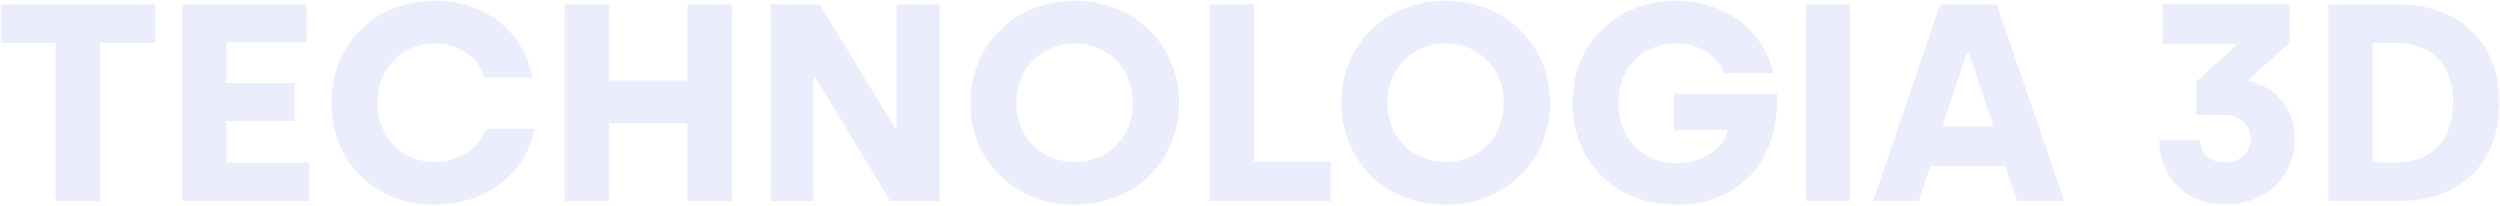 <svg width="1858" height="153" viewBox="0 0 1858 153" fill="none" xmlns="http://www.w3.org/2000/svg">
<path d="M41.318 149.385V31.921H0.633V3.338H115.385V31.921H74.491V149.385H41.318ZM135.313 149.385V3.338H227.74V31.504H168.278V61.756H218.977V89.923H168.278V121.01H230.035V149.385H135.313ZM323.197 152.097C277.505 152.097 246.418 119.549 246.418 76.361C246.418 33.382 277.714 0.625 323.197 0.625C362.839 0.625 389.544 25.453 395.803 57.584H359.918C355.953 43.188 341.975 32.338 323.197 32.338C297.952 32.338 280.635 51.325 280.635 76.361C280.635 101.815 297.952 120.384 323.197 120.384C341.975 120.384 355.745 109.743 361.169 95.765H397.264C391.005 127.895 362.421 152.097 323.197 152.097ZM419.746 149.385V3.338H452.711V59.879H510.922V3.338H544.095V149.385H510.922V91.592H452.711V149.385H419.746ZM572.762 149.385V3.338H609.274L665.189 95.139H666.441V3.338H698.362V149.385H661.642L605.935 57.584H604.684V149.385H572.762ZM798.767 152.097C753.909 152.097 721.153 119.549 721.153 76.361C721.153 33.382 754.118 0.625 798.767 0.625C843.415 0.625 876.38 33.799 876.38 76.361C876.38 119.132 843.207 152.097 798.767 152.097ZM798.767 120.384C824.012 120.384 841.955 101.606 841.955 76.361C841.955 51.533 824.012 32.338 798.767 32.338C773.313 32.338 755.37 51.533 755.37 76.361C755.37 101.606 773.313 120.384 798.767 120.384ZM898.964 149.385V3.338H931.929V119.967H989.096V149.385H898.964ZM1074.44 152.097C1029.58 152.097 996.825 119.549 996.825 76.361C996.825 33.382 1029.79 0.625 1074.44 0.625C1119.09 0.625 1152.05 33.799 1152.05 76.361C1152.05 119.132 1118.88 152.097 1074.44 152.097ZM1074.44 120.384C1099.68 120.384 1117.63 101.606 1117.63 76.361C1117.63 51.533 1099.68 32.338 1074.44 32.338C1048.99 32.338 1031.04 51.533 1031.04 76.361C1031.04 101.606 1048.99 120.384 1074.44 120.384ZM1245.57 152.097C1199.88 152.097 1168.59 119.549 1168.59 76.361C1168.59 33.382 1200.09 0.625 1245.57 0.625C1283.96 0.625 1310.88 23.993 1317.97 54.245H1281.46C1276.66 41.727 1263.73 32.338 1245.57 32.338C1219.7 32.338 1202.8 51.325 1202.8 76.361C1202.8 102.024 1219.7 121.219 1245.57 121.219C1266.23 121.219 1281.25 110.161 1283.96 96.808H1244.11V69.685H1320.68C1322.56 121.01 1291.68 152.097 1245.57 152.097ZM1342.12 149.385V3.338H1375.08V149.385H1342.12ZM1392.17 149.385L1441.83 3.338H1483.97L1534.25 149.385H1499.2L1490.44 123.514H1434.52L1425.97 149.385H1392.17ZM1443.5 94.096H1481.47L1463.52 39.641H1461.65L1443.5 94.096ZM1653.77 151.888C1621.43 151.888 1604.74 128.312 1604.74 104.319H1634.99C1635.41 113.499 1642.3 120.801 1653.35 120.801C1665.25 120.801 1672.55 113.082 1672.55 103.067C1672.55 94.096 1665.66 85.333 1652.94 85.333H1632.28V60.505L1661.7 34.007V32.547H1607.24V3.129H1701.76V31.712L1671.3 59.044V60.296C1691.12 64.052 1705.51 81.16 1705.51 103.067C1705.51 128.938 1686.53 151.888 1653.77 151.888ZM1730.46 149.385V3.338H1782.41C1829.15 3.338 1857.52 33.173 1857.52 75.735C1857.52 121.01 1829.15 149.385 1782.41 149.385H1730.46ZM1763.43 120.801H1780.95C1802.24 120.801 1823.1 108.909 1823.1 75.735C1823.1 44.231 1802.44 31.921 1780.95 31.921H1763.43V120.801Z" fill="#5163E5" fill-opacity="0.11"/>
</svg>
